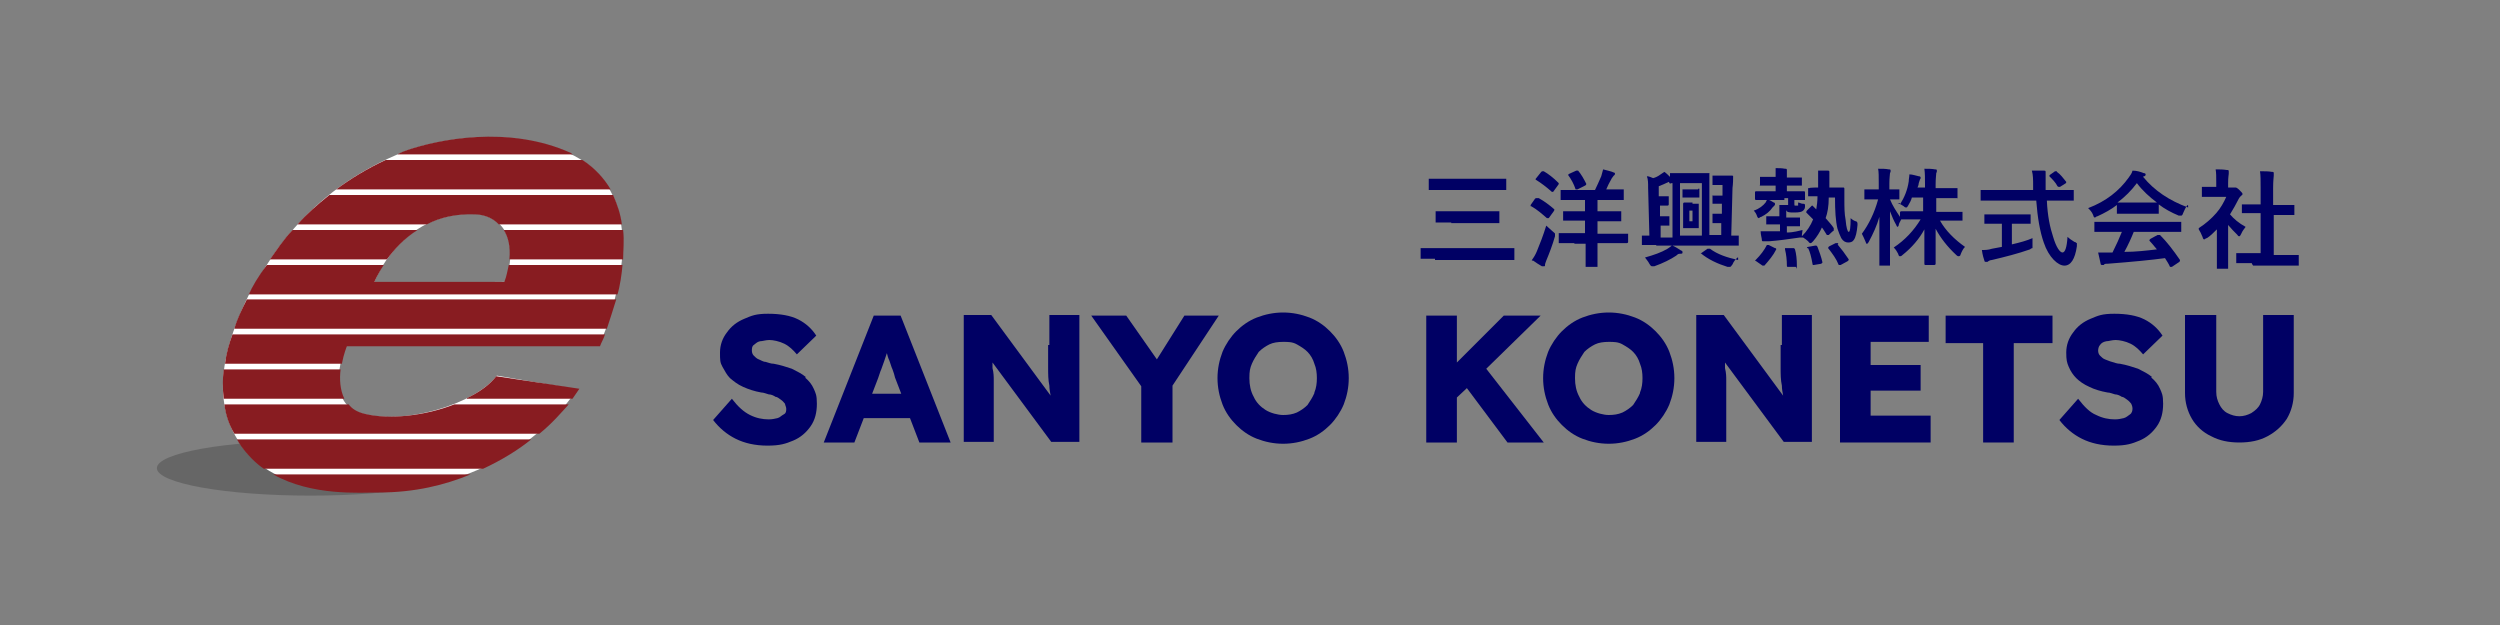 <?xml version="1.0" encoding="UTF-8"?>
<svg xmlns="http://www.w3.org/2000/svg" version="1.1" viewBox="0 0 400 100">
  <rect x="0" y="0" width="400" height="100" fill="#808080" stroke="none"/>
  <defs>
    <style>
      .cls-1 {
        fill: #fff;
      }

      .cls-2 {
        opacity: .2;
      }

      .cls-3 {
        fill: #000064;
      }

      .cls-4 {
        fill: #881c21;
      }
    </style>
  </defs>
  <!-- Generator: Adobe Illustrator 28.7.1, SVG Export Plug-In . SVG Version: 1.2.0 Build 142)  -->
  <g>
    <g id="_レイヤー_1">
      <ellipse class="cls-2" cx="49.7" cy="74.9" rx="24.6" ry="4.4"/>
      <g>
        <path class="cls-1" d="M91.1,24.5c-10.1-4.5-21.3-2-26-.4-17,6.6-22.7,18.9-25.2,22.9-3.9,8-6.5,16.7-1.4,24.1,5.8,8.3,18,7.4,22,7.4,22.4-.4,31.8-16.2,31.8-16.2l-12.8-2.2c-3.5,4.6-14.8,7.9-21.5,6.1-6.6-1.7-2.6-11.1-2.6-11.1h40.5c1.4-2.7,2.9-8.4,3.4-11.8s1.7-14.3-8.3-18.8M80.7,45.1l-20.9.2s4.2-11.4,16-11.1c2.6,0,7.8,2,5.1,10.9"/>
        <path class="cls-4" d="M81.4,42.4c-.2.8-.3,1.7-.7,2.7h-20.8s.5-1.2,1.5-2.7h-18.7c-1.4,1.8-2.4,3.6-2.9,4.7h59c.4-1.3.7-3.4.8-4.7h-18.3,0Z"/>
        <path class="cls-4" d="M72.7,64.7c-4.6,1.8-10.4,2.5-14.4,1.5-1.2-.3-2-.8-2.5-1.5h-19.9c.2,1.6.7,3.2,1.6,4.7h48.8c2.1-1.7,3.6-3.5,4.7-4.7h-18.3,0Z"/>
        <path class="cls-4" d="M37.2,53.5c-.6,1.6-1,3.1-1.2,4.7h18.7c.3-1.6.8-2.8.8-2.8h40.5c.2-.6.6-1.2.8-1.9h-59.6Z"/>
        <path class="cls-4" d="M91.7,24.7s-.2,0-.3-.2c-10.1-4.6-21.5-2.1-26.2-.5-.6.2-1.1.4-1.6.7h28.1Z"/>
        <path class="cls-4" d="M81.5,41.5h18.2c0-1.3.2-3,0-4.7h-19.1c.7,1.1,1.1,2.6.9,4.7"/>
        <path class="cls-4" d="M53.8,30.3h43.9c-1-1.7-2.5-3.4-4.5-4.7h-31.5c-3,1.4-5.6,3-7.9,4.7"/>
        <path class="cls-4" d="M74.7,63.8h16.9c.7-1,1.1-1.6,1.1-1.6l-13.3-2c-1,1.3-2.6,2.5-4.7,3.5"/>
        <path class="cls-4" d="M85.1,70.3h-47.2c.2.3.4.7.7,1.1,1.1,1.5,2.3,2.7,3.6,3.6h35.1c3-1.4,5.6-3,7.7-4.7"/>
        <path class="cls-4" d="M52.7,31.2c-2,1.6-3.7,3.1-5.1,4.7h20.7c2.1-1.1,4.6-1.7,7.6-1.6,1.2,0,2.8.4,3.9,1.6h19.7c-.2-1.6-.7-3.1-1.4-4.7h-45.6.2Z"/>
        <path class="cls-4" d="M43.7,75.9c6.2,3.5,13.9,2.9,16.9,2.9,5.8,0,10.6-1.2,14.7-2.9h-31.7.1Z"/>
        <path class="cls-4" d="M46.8,36.8c-1.5,1.6-2.6,3.3-3.6,4.7h18.7c1.2-1.6,2.7-3.3,4.9-4.7h-20.1,0Z"/>
        <path class="cls-4" d="M35.8,59.1c-.2,1.6-.2,3.1,0,4.7h19.3c-.7-1.4-.8-3.2-.6-4.7h-18.7Z"/>
        <path class="cls-4" d="M39.5,47.9c-.8,1.6-1.6,3.2-2,4.7h59.6c.5-1.5,1-3.1,1.5-4.7h-59.1Z"/>
      </g>
      <g>
        <g>
          <path class="cls-3" d="M128.9,60.3c-.6-.5-1.4-.9-2.2-1.3-.9-.3-1.8-.6-2.9-.8-.5,0-.9-.2-1.3-.3-.4,0-.8-.3-1.1-.4s-.6-.4-.8-.6c-.2-.2-.3-.5-.3-.8s0-.7.3-.9.5-.5,1-.6c.4,0,.9-.2,1.5-.2s1.6.2,2.4.6c.8.4,1.4,1,2,1.7l3.1-3c-.7-1.1-1.7-2-2.9-2.6s-2.8-.9-4.8-.9-2.6.3-3.8.8-2.1,1.2-2.8,2.2c-.7.9-1.1,2-1.1,3.2s0,1.6.4,2.3.7,1.3,1.2,1.8c.6.5,1.2,1,2.1,1.4s1.8.7,2.9.9c.4,0,.8.2,1.2.3.4,0,.8.2,1.1.4.3,0,.6.3.9.5s.4.4.6.6c0,.2.2.5.2.8s0,.7-.4.9-.6.5-1,.6-.9.2-1.4.2c-1,0-2-.2-3-.7s-1.9-1.3-2.9-2.6l-3,3.4c1,1.3,2.2,2.3,3.6,3s3.1,1.1,5.1,1.1,2.9-.3,4.1-.8,2.1-1.3,2.8-2.3,1-2.2,1-3.6-.2-1.7-.5-2.4-.8-1.3-1.4-1.8h.1Z"/>
          <path class="cls-3" d="M139.8,50.5l-8,20.3h4.9l1.5-3.9h7.4l1.5,3.9h5l-8-20.3h-4.3,0ZM139.5,63.1l1-2.6c.2-.5.3-1,.5-1.4.2-.5.3-.9.5-1.4.1-.4.3-.8.4-1.2.1.4.2.8.4,1.2.2.5.3,1,.5,1.4.2.5.3.9.4,1.3l1,2.6h-4.7,0Z"/>
          <path class="cls-3" d="M167.7,55.3v3.5c0,1,0,2,.2,2.9,0,.5.1,1.1.2,1.6l-9.5-12.9h-4.4v20.3h4.8v-9.8c0-.6,0-1.2-.2-2v-.9l9.4,12.7h4.5v-20.3h-4.8v4.8h-.2Z"/>
          <polygon class="cls-3" points="195 50.5 189.5 50.5 185.1 57.5 180.2 50.5 174.6 50.5 182.6 61.8 182.6 70.8 187.6 70.8 187.6 61.7 195 50.5"/>
          <path class="cls-3" d="M212.8,53c-.9-.9-2-1.7-3.3-2.2s-2.7-.8-4.2-.8-2.9.3-4.2.8-2.4,1.3-3.3,2.2c-.9.9-1.7,2.1-2.2,3.3-.5,1.3-.8,2.7-.8,4.2s.3,2.9.8,4.2,1.3,2.4,2.2,3.3,2,1.7,3.3,2.2,2.7.8,4.2.8,2.9-.3,4.2-.8,2.4-1.3,3.3-2.2c.9-.9,1.7-2.1,2.2-3.3.5-1.3.8-2.7.8-4.2s-.3-2.9-.8-4.2-1.3-2.4-2.2-3.3ZM210.3,62.9c-.3.7-.7,1.3-1.1,1.9-.5.5-1.1.9-1.7,1.2-.7.3-1.4.4-2.2.4s-2-.3-2.8-.8-1.5-1.2-1.9-2.1c-.5-.9-.7-1.9-.7-3s.1-1.6.4-2.3c.3-.7.7-1.3,1.1-1.9.5-.5,1.1-.9,1.7-1.2s1.4-.4,2.2-.4,1.5,0,2.2.4,1.2.7,1.7,1.2.9,1.2,1.1,1.9c.3.7.4,1.5.4,2.3s-.1,1.6-.4,2.3h0Z"/>
          <polygon class="cls-3" points="246.5 50.5 240.6 50.5 233.1 58 233.1 50.5 228.2 50.5 228.2 70.8 233.1 70.8 233.1 63.6 234.7 62.1 241.2 70.8 247 70.8 237.8 59 246.5 50.5"/>
          <path class="cls-3" d="M264.9,53c-.9-.9-2-1.7-3.3-2.2s-2.7-.8-4.2-.8-2.9.3-4.2.8-2.4,1.3-3.3,2.2-1.7,2.1-2.2,3.3c-.5,1.3-.8,2.7-.8,4.2s.3,2.9.8,4.2,1.3,2.4,2.2,3.3,2,1.7,3.3,2.2,2.7.8,4.2.8,2.9-.3,4.2-.8c1.3-.5,2.4-1.3,3.3-2.2.9-.9,1.7-2.1,2.2-3.3.5-1.3.8-2.7.8-4.2s-.3-2.9-.8-4.2-1.3-2.4-2.2-3.3ZM262.4,62.9c-.3.7-.7,1.3-1.1,1.9-.5.5-1.1.9-1.7,1.2-.7.3-1.4.4-2.2.4s-2-.3-2.8-.8-1.5-1.2-1.9-2.1c-.5-.9-.7-1.9-.7-3s.1-1.6.4-2.3.7-1.3,1.1-1.9c.5-.5,1.1-.9,1.7-1.2s1.4-.4,2.2-.4,1.5,0,2.2.4,1.2.7,1.7,1.2.9,1.2,1.1,1.9c.3.7.4,1.5.4,2.3s-.1,1.6-.4,2.3h0Z"/>
          <path class="cls-3" d="M284.9,55.3v3.5c0,1,0,2,.2,2.9,0,.5.1,1.1.2,1.6l-9.5-12.9h-4.4v20.3h4.8v-9.8c0-.6,0-1.2-.2-2v-.9l9.4,12.7h4.5v-20.3h-4.8v4.8h-.2Z"/>
          <polygon class="cls-3" points="299.3 62.5 307.3 62.5 307.3 58.4 299.3 58.4 299.3 54.7 308.6 54.7 308.6 50.5 294.4 50.5 294.4 70.8 308.9 70.8 308.9 66.5 299.3 66.5 299.3 62.5"/>
          <polygon class="cls-3" points="311.3 54.9 317.3 54.9 317.3 70.8 322.2 70.8 322.2 54.9 328.4 54.9 328.4 50.5 311.3 50.5 311.3 54.9"/>
          <path class="cls-3" d="M344.3,60.3c-.6-.5-1.4-.9-2.2-1.3-.9-.3-1.8-.6-2.9-.8-.5,0-.9-.2-1.3-.3s-.8-.3-1.1-.4-.6-.4-.8-.6c-.2-.2-.3-.5-.3-.8s.1-.7.3-.9c.2-.3.5-.5,1-.6.4,0,.9-.2,1.5-.2s1.6.2,2.4.6c.8.4,1.4,1,2,1.7l3.1-3c-.7-1.1-1.7-2-2.9-2.6s-2.8-.9-4.8-.9-2.6.3-3.8.8-2.1,1.2-2.8,2.2c-.7.9-1.1,2-1.1,3.2s.1,1.6.4,2.3.7,1.3,1.2,1.8,1.2,1,2.1,1.4c.8.4,1.8.7,2.9.9.4,0,.8.2,1.2.3.4,0,.8.2,1.1.4.3,0,.6.3.9.5s.4.4.6.6c.1.2.2.5.2.8s-.1.7-.4.9-.6.5-1,.6-.9.2-1.4.2c-1,0-2-.2-3-.7-1-.4-1.9-1.3-2.9-2.6l-3,3.4c1,1.3,2.2,2.3,3.6,3s3.1,1.1,5.1,1.1,2.9-.3,4.1-.8,2.1-1.3,2.8-2.3,1-2.2,1-3.6-.2-1.7-.5-2.4-.8-1.3-1.4-1.8h0Z"/>
          <path class="cls-3" d="M362.1,50.4v12.3c0,.7-.2,1.4-.5,2s-.8,1-1.4,1.4c-.6.3-1.2.5-1.9.5s-1.3-.2-1.9-.5-1-.8-1.3-1.4-.5-1.2-.5-2v-12.3h-5v12.5c0,1.5.4,2.9,1.1,4.1s1.8,2.2,3.1,2.8c1.3.7,2.8,1,4.5,1s3.2-.3,4.5-1,2.3-1.6,3.1-2.8c.7-1.2,1.1-2.6,1.1-4.1v-12.5h-4.9Z"/>
        </g>
        <g>
          <path class="cls-3" d="M229.6,41.4h-2.3v-1.7h15v1.9h-12.7v-.2ZM231.1,30.4h-2.5v-1.8h12.4v1.8h-9.9ZM232.2,35.6h-2.5v-1.8h10.2v1.9h-7.8.1Z"/>
          <path class="cls-3" d="M246.2,31.7c.9.5,1.7,1.1,2.5,1.8h0s0,.2-.1.3l-.8,1.1h-.3c-.8-.7-1.6-1.4-2.5-1.9h-.1v-.2l.7-1s.1-.1.2-.1h.4ZM245.1,41.6c.3-.4.6-.9.8-1.4.5-1.2,1-2.5,1.5-4.1.3.3.7.6,1,.9.2.2.4.3.4.4v.4c-.4,1.4-.9,2.7-1.4,3.9-.1.3-.2.5-.2.7s0,.2-.2.2h-.3c-.5-.3-1-.6-1.4-.9h-.2ZM247,27.4c.7.4,1.5,1,2.4,1.9h0c0,.1,0,.2-.1.3l-.8,1.1h-.2c-.9-.8-1.7-1.4-2.5-1.9,0,0-.1,0-.1-.1s0-.1.1-.2l.8-1s.1-.1.2-.1h.2ZM251.9,38.9h-2.5v-1.6h4.2v-2h-3.5v-1.5h3.5v-1.8h-3.9v-1.6h5.5c.3-.6.6-1.3,1-2.2.1-.4.2-.7.3-1.1.7.2,1.3.3,1.7.5.2,0,.2.2.2.2,0,0,0,.2-.2.3-.1.1-.2.3-.3.4-.4.7-.7,1.3-.9,1.8h2.8v1.7h-4.2v1.8h3.8v1.6h-3.8v2h4.9v1.3s0,.2-.2.2h-4.7v3.8h-1.9v-3.7h-1.8v-.2h0ZM252.5,27.3c.5.6.9,1.3,1.3,2.1h0c0,.1,0,.2-.2.3l-1.2.6h-.3c-.3-.9-.7-1.6-1.2-2.3h0s0-.1.2-.2l1.1-.5h.4c0,.1,0,0,0,0h-.1Z"/>
          <path class="cls-3" d="M265,39.2h-2.3v-1.5h1.2l-.2-7.6c0-.8,0-1.4-.2-1.9.4,0,.7.2,1,.3.4-.1.8-.3,1.2-.6.2-.1.4-.3.6-.4.3.2.6.5.9.8v-.6h6.3c.1,0,0,0,0,.1v9.8h1.9v-1.9h-1.4v-1.5h1.5v-1.6h-1.5v-1.3c0-.1,0,0,.2,0h1.4v-1.7h-1.6v-1.5h3.1c.1,0,.2,0,.2.1h0c0,.5,0,1.1-.1,1.9l-.2,7.6h1.2v1.6h-13.4.2,0ZM267.6,39.3c.5.2.9.5,1.4.8.2,0,.2.2.2.3s0,.2-.3.2-.4,0-.7.3c-.9.6-2.1,1.2-3.5,1.7h-.4s-.2,0-.4-.4c-.2-.4-.5-.7-.7-1,1.4-.4,2.6-.8,3.6-1.4.3-.2.6-.4.8-.6h0ZM267,29.1c-.6.3-1.1.5-1.6.7v1.6h1.6v1.3s0,.2-.2.2h-1.2v1.7h1.5v1.5h-1.4v1.9h1.9v-8.7c-.1,0-.3,0-.4.1l-.2-.3h0ZM272.3,29.3h-3.5v8.4h3.5s0-8.4,0-8.4ZM271.7,30.2h.2v1.4h-2.7v-1.3h2.5ZM270.8,32.6h1v3.9h-2.5v-3.9s0-.2.2-.2h1.3v.2ZM270.8,35.4v-1.7h-.5v1.7h.5ZM278,41.2c-.3.3-.6.6-.8,1.1-.2.3-.3.4-.4.4h-.4c-1.6-.5-3.1-1.2-4.3-2.2h-.1.2l1-.7h.4c1.2.9,2.7,1.4,4.5,1.8v-.4h-.1Z"/>
          <path class="cls-3" d="M285.5,32h-2.5c.2,0,.4.2.8.4.2,0,.2.2.2.3s0,0-.1.2c0,0-.2.2-.3.3-.4.6-1,1.1-1.8,1.5-.2,0-.3.2-.4.2,0,0-.2,0-.3-.4-.1-.3-.3-.6-.5-.8.9-.3,1.5-.8,1.9-1.3l.2-.4h-1.7c-.1,0-.2,0-.2-.2v-1c0-.1,0-.2.2-.2h3.1v-.9h-2.5c-.1,0,0,0,0-.2v-1.2h2.5v-1.4c.5,0,1,0,1.5.1.2,0,.3,0,.3.2v1.2h2.4v1.3h-2.4v.9h2.7c.1,0,.2,0,.2.2v1.2h-1.7v.6c0,.2,0,.3.1.3h.5v-.5c.2,0,.5.2.7.2s.4,0,.4.2v.3c0,.3-.2.5-.3.6-.2.2-.6.3-1.4.3s-1.2,0-1.3-.4v1.2h2.2v1.4h-2.1v1c1.1,0,2-.3,2.5-.4,0,.3-.1.6-.1.8v.2c.8-.8,1.4-1.7,1.8-2.7-.4-.4-.8-.8-1.1-1.1h0s0-.2.1-.3l.6-.6.2-.2h.1l.6.6c.1-.6.2-1.3.2-2.1h-1.5v-1.3h.2c0-.1,1.4-.1,1.4-.1v-2.7h1.5c.2,0,.3,0,.3.2v2.5h2.2c.1,0,.2,0,.2.2v1.8c0,1.1,0,2.2.2,3.2.1,1.2.3,1.9.5,1.9s.3-.7.3-2.2c.2.2.5.4.8.5.2,0,.3.2.3.4v.2c-.1,1.2-.3,2-.6,2.4-.2.3-.5.4-.9.4s-.8-.2-1.1-.7c-.2-.4-.4-.9-.6-1.5-.3-1.2-.4-2.9-.4-5h-1c0,1.4-.2,2.5-.5,3.3.5.6,1,1.1,1.3,1.6v.4c-.1,0-.8.7-.8.7h-.3c-.4-.6-.6-1-.8-1.2-.3.7-.8,1.5-1.4,2.2-.2.2-.3.3-.4.3s-.2,0-.4-.3c-.2-.2-.5-.4-.8-.6h-.5c-2,.3-3.6.5-4.9.6h-1c-.1,0-.2,0-.2-.2,0-.3-.2-.8-.2-1.4h3.1v-1.1h-2.2v-1.3h2.1v-1.8h1.4v-1.1h-.6v.4h0ZM282.4,42.5h-.4l-1-.7c-.1,0-.2-.2-.2-.2h.1c.8-.8,1.4-1.6,1.8-2.4h.3l1,.5c.1,0,.2,0,.2.2s0,0,0,0c-.5,1-1.2,1.8-1.9,2.6,0,0,.1,0,.1,0ZM285.6,39.7h1.4s.1,0,.2.2c.2.7.3,1.6.3,2.6s0,.2-.2.2h-1.3s-.1,0-.1-.2c0-.9-.1-1.8-.3-2.6h0v-.2ZM289.1,39.7h0s0-.2.2-.2l1.1-.2h.2s.1,0,.2.2c.3.8.6,1.6.8,2.5h0l-.2.2-1.2.2h-.1s-.1,0-.1-.2c-.2-1.1-.4-1.9-.7-2.5h-.2,0ZM294,39.1c.6.7,1.2,1.5,1.8,2.4h0s0,.2-.2.3l-1.1.6h-.3c-.4-1-1-1.8-1.7-2.7h0s0-.2.2-.3l1-.5h.4v.2h0Z"/>
          <path class="cls-3" d="M304,32.7c.7-1.1,1.2-2.3,1.4-3.7,0-.4.1-.7.1-1.1.5,0,1,.2,1.5.3.2,0,.3.1.3.2s0,.2-.1.3c0,0-.1.3-.2.6,0,0,0,.3-.2.7h1.2v-.5c0-1,0-1.8-.1-2.5.6,0,1.2,0,1.7.1.2,0,.3,0,.3.2s0,.2-.1.4c0,.2-.1.8-.1,1.8v.6h3.5v1.6c0,.1,0,0-.1,0h-3.3v2.2h4.2v1.4h-3.6c.9,1.6,2.3,3,4,4.2-.3.3-.5.7-.7,1.2,0,.2-.2.3-.3.3s-.2,0-.4-.2c-1.4-1.3-2.5-2.7-3.3-4.2v5.6s0,.2-.2.2h-1.4c-.1,0-.2,0-.2-.2v-5.5c-.8,1.5-2,2.9-3.5,4.1-.2.2-.3.2-.4.2s-.2,0-.3-.4c-.2-.4-.4-.7-.7-1,1.8-1.2,3.2-2.7,4.3-4.5h-3.1c-.2.4-.4.7-.4.9s-.2.3-.2.3c0,0-.1,0-.2-.3-.4-.7-.7-1.4-1-2.2v8.7h-1.7v-7.8c-.4,1.4-1,2.7-1.7,4-.1.2-.2.3-.3.3s-.1,0-.2-.3c-.2-.5-.4-.9-.6-1.3,1.1-1.5,2-3.3,2.6-5.5h-2.2v-1.6h2.3v-1c0-1,0-1.8-.1-2.3.7,0,1.2,0,1.7.1.2,0,.3,0,.3.2s0,.2-.1.4c0,.2-.1.7-.1,1.6v1h1.6v1.6h-1.5c.4,1,1,1.9,1.6,2.8v-.7s0-.2.2-.2h3.5v-2.2h-1.8c-.1.4-.3.8-.6,1.3-.1.2-.2.3-.3.3s-.2,0-.4-.2c-.3-.2-.6-.4-1-.5h.4v.2h0Z"/>
          <path class="cls-3" d="M319.2,32.1h-2.3v-1.7h8.4v-.7c0-.9,0-1.7-.2-2.4h1.9c.2,0,.3,0,.3.2v2.9h4.5v1.7h-4.3c.1,2.4.5,4.3,1,5.8.5,1.7,1.1,2.5,1.5,2.5s.7-.8.8-2.5c.2.2.6.5,1.1.8.2,0,.3.2.4.2v.5c-.3,2.1-1,3.1-2,3.1s-2.5-1.3-3.3-3.7c-.6-1.7-1-4-1.2-6.7h-6.6,0ZM322.6,35.8h-.7v3.3c1.3-.3,2.4-.6,3.3-1v1.6s-.2,0-.4.2c-2,.7-4,1.2-6.1,1.7-.3,0-.6.2-.7.3h-.3s-.2,0-.2-.2c-.1-.3-.3-.9-.4-1.7.5,0,1,0,1.6-.2l1.6-.3v-3.7h-2.8v-1.5h7.4v1.5s-2.3,0-2.3,0ZM329.1,27.5c.6.4,1,1,1.5,1.6h0c0,.1,0,.2-.2.3l-.8.5h-.2s-.1,0-.2-.1c-.3-.6-.8-1.1-1.3-1.6h0c0-.1,0-.2.2-.3l.7-.5h.4-.1Z"/>
          <path class="cls-3" d="M350,32.8c-.3.4-.5.8-.7,1.3-.1.3-.2.4-.3.4h-.4c-1.2-.5-2.3-1.1-3.2-1.8v1.5h-6.7v-1.4c-.9.7-2,1.3-3.1,1.8-.2,0-.3.2-.4.2s-.2,0-.3-.4c-.2-.5-.5-.8-.8-1.1,2.9-1.1,5-2.8,6.5-4.9.3-.4.5-.7.6-1.1.7,0,1.3.2,1.8.4.2,0,.3.1.3.2s0,.2-.2.3c0,0-.2,0-.2.1,1.8,2.2,4.2,3.8,7.2,4.9v-.3h0ZM337.5,37.1h-2.4v-1.6h13.9v1.6h-7.6c-.4,1-.9,2.1-1.5,3.2,1.8,0,3.5-.2,5.2-.4-.5-.6-.9-1.1-1.2-1.4h0s0-.2.2-.3l1.1-.6h.4c1.1,1.1,2.1,2.4,3.2,4h0s0,.2-.1.3l-1.2.8h-.3c-.2-.5-.5-.9-.8-1.4-2.2.3-5.3.6-9.2.9-.3,0-.5,0-.6.2h-.3s-.2,0-.2-.2c-.1-.4-.2-1-.4-1.8h2.3c.6-1.2,1.1-2.3,1.5-3.3h-2ZM338.8,32.4h6.3c-1.2-.9-2.3-1.9-3.2-3.1-.9,1.2-1.9,2.2-3.1,3.1h0Z"/>
          <path class="cls-3" d="M351.8,36.5c1.1-.7,2-1.5,2.8-2.4.7-.8,1.2-1.7,1.6-2.6h-3.9v-1.6h2.3v-.7c0-.9,0-1.6-.1-2.1.6,0,1.2,0,1.8.1.2,0,.3,0,.3.2v.4c0,.1-.1.6-.1,1.4v.8h1.2c.1,0,.3.1.6.4.3.3.5.5.5.6s0,.2-.2.3c-.2.2-.3.3-.4.5-.4.8-.9,1.7-1.4,2.5.6.7,1.4,1.4,2.5,2-.2.3-.5.6-.7,1.1-.1.2-.2.4-.3.4s-.2,0-.3-.2c-.5-.5-1-1-1.5-1.6v7h-1.8v-6.3c-.6.6-1.1,1.1-1.6,1.4-.2,0-.3.2-.4.2s-.2,0-.3-.4c-.2-.5-.4-.9-.6-1.2,0,0,0-.2,0-.2ZM360.3,42.1h-2.5v-1.6h3.9v-6.4h-3v-1.4h3v-2.7c0-1.1,0-2-.1-2.6.7,0,1.4,0,1.9.1.2,0,.3,0,.3.2v.4c0,.2-.1.8-.1,1.9v2.8h3.4v1.6h-3.3v6.4h4v1.7h-7.3l-.2-.3h0Z"/>
        </g>
      </g>
    </g>
  </g>
</svg>